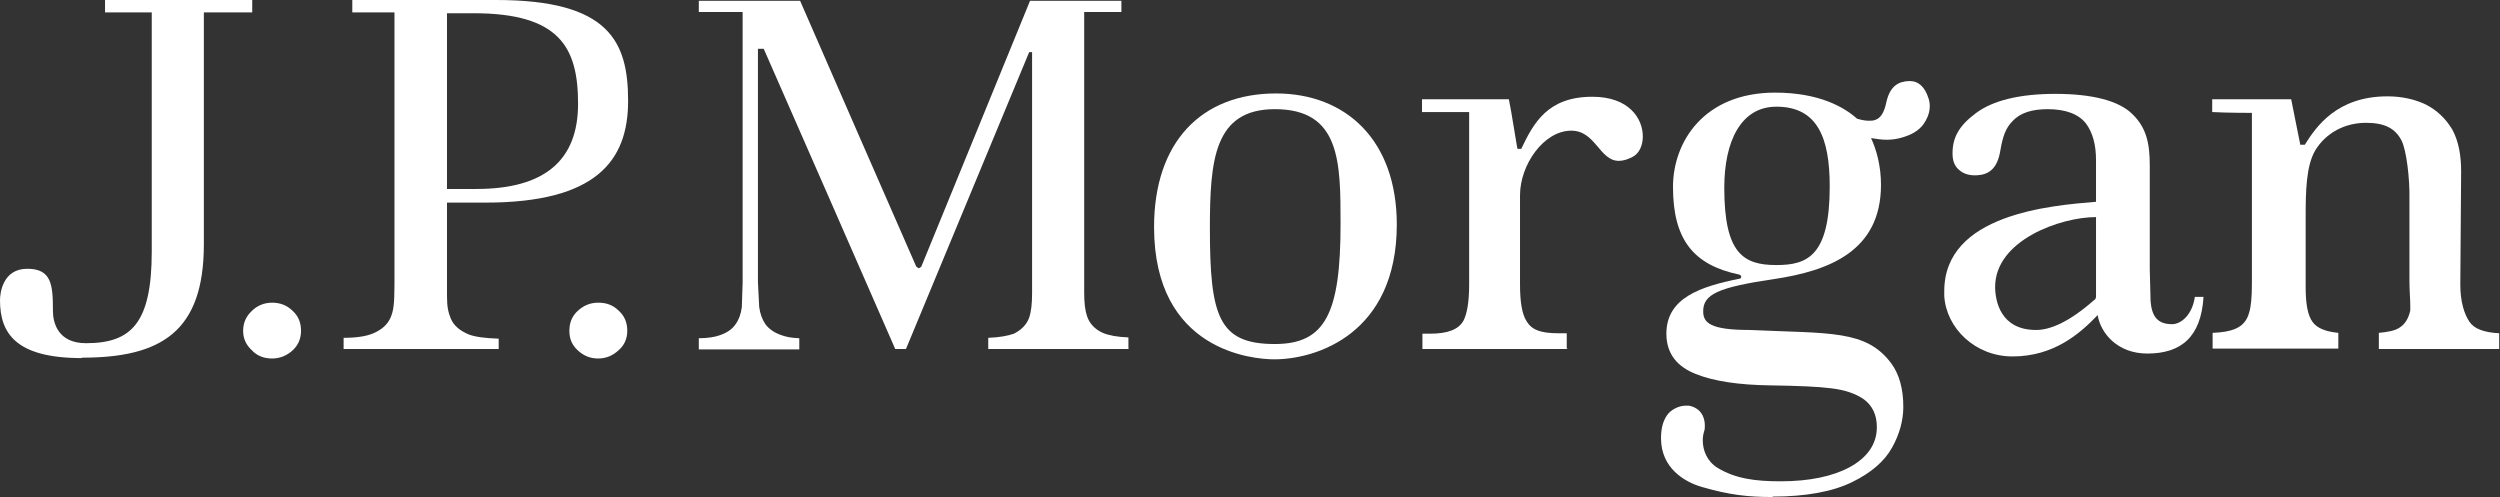 <svg xmlns="http://www.w3.org/2000/svg" xmlns:xlink="http://www.w3.org/1999/xlink" id="Layer_1" viewBox="0 0 60.46 12.02"><rect x="0" y="0" width="60.46" height="12.02" fill="#333333" stroke="none"/><defs><style>      .cls-1 {        fill: none;      }      .cls-2 {        fill: #fff;      }      .cls-3 {        clip-path: url(#clippath);      }    </style><clipPath id="clippath"><rect class="cls-1" x="0" width="60.46" height="12.02"></rect></clipPath></defs><g class="cls-3"><path class="cls-2" d="M42.88,12.02c-.61,0-1.05-.05-1.71-.24-.43-.12-1-.46-1-1.18,0-.22.04-.4.14-.55.09-.14.29-.24.46-.24.02,0,.05,0,.07,0,.27.05.39.25.39.48,0,.05,0,.1-.02.15-.02.07-.03.14-.03.21,0,.24.1.5.35.66.44.27.93.33,1.53.33.7,0,1.26-.12,1.67-.34.44-.24.66-.57.66-.97,0-.3-.11-.52-.31-.67-.2-.14-.46-.23-.8-.27-.31-.04-.79-.06-1.46-.07-.77-.01-1.38-.1-1.82-.28-.4-.16-.7-.45-.7-.97,0-.87.83-1.14,1.77-1.33.03,0,.04-.03.04-.05,0-.02-.02-.04-.05-.05-1.1-.23-1.6-.84-1.6-2.12,0-1.09.75-2.28,2.47-2.28,1.06,0,1.67.35,1.98.63.1.03.2.05.28.05.06,0,.11,0,.16-.02.13-.04.22-.18.27-.43.06-.27.18-.42.36-.48.07-.02.14-.03.2-.03.22,0,.37.14.46.42.02.06.03.12.03.19,0,.11-.03.23-.1.35-.1.19-.28.32-.55.4-.13.04-.26.06-.39.06-.12,0-.25-.02-.38-.04.13.28.24.67.24,1.13,0,1.6-1.25,2.08-2.59,2.28-1.36.2-1.71.37-1.71.78,0,.28.18.45,1.12.45,1.95.09,2.82-.01,3.43.81.19.26.29.61.29,1.05,0,.32-.09.66-.27.98-.18.33-.5.61-.97.84-.47.23-1.12.35-1.93.35M41.7,4.54c0,1.59.46,1.87,1.26,1.87.75,0,1.29-.22,1.29-1.9,0-1.17-.29-1.93-1.29-1.93-.86,0-1.26.84-1.26,1.96"></path><path class="cls-2" d="M30.82,8.69c-.52,0-2.91-.2-2.91-3.2,0-2.05,1.14-3.23,2.95-3.23,1.68,0,2.92,1.12,2.92,3.17,0,2.64-1.94,3.26-2.96,3.26M29.26,5.52c0,2.13.21,2.8,1.57,2.8,1.22,0,1.59-.74,1.59-2.9,0-1.5,0-2.78-1.59-2.78-1.47,0-1.57,1.24-1.57,2.88M14.47,8.67c-.19,0-.35-.06-.5-.2-.14-.13-.2-.28-.2-.47s.06-.35.2-.48c.14-.13.3-.2.5-.2s.36.06.5.2c.14.13.2.29.2.48s-.07.35-.21.47c-.14.13-.3.2-.5.2M6.58,8.67c-.19,0-.36-.06-.49-.2-.14-.13-.21-.28-.21-.47s.07-.35.21-.48c.13-.13.3-.2.49-.2s.36.06.5.2c.14.13.2.29.2.48s-.07.35-.2.47c-.14.13-.31.2-.5.2"></path><path class="cls-2" d="M1.98,8.66c-1.61,0-1.98-.61-1.98-1.4,0-.18.07-.76.66-.76s.62.39.62,1.02c0,.27.11.78.8.78,1.1,0,1.59-.49,1.59-2.22V.3h-1.13V0h3.56v.3h-1.17s0,5.61,0,5.61c0,2.11-1.03,2.74-2.95,2.74"></path><path class="cls-2" d="M48.67,8.62c-.9,0-1.6-.68-1.65-1.46,0-.04,0-.09,0-.12,0-1.86,2.57-2.07,3.67-2.16v-1.01c0-.37-.08-.66-.24-.88-.18-.23-.49-.35-.93-.35-.38,0-.66.09-.84.28-.17.17-.24.36-.3.7-.07.45-.27.62-.62.62-.15,0-.28-.04-.38-.13-.11-.09-.16-.22-.16-.4,0-.39.16-.67.56-.97.41-.31,1.06-.47,1.93-.47s1.53.16,1.86.49c.33.32.42.69.42,1.23v2.53l.02.77c.03.34.15.55.52.55.22,0,.49-.23.55-.66h.21c-.06.98-.55,1.37-1.36,1.37-.73,0-1.13-.5-1.2-.93-.43.45-1.06,1-2.06,1M48.25,6.93c0,.35.13,1.05.99,1.05.34,0,.8-.19,1.4-.72l.03-.02.02-.05v-1.94c-.86,0-2.44.56-2.44,1.69"></path><path class="cls-2" d="M60.46,8.44h-2.93v-.39c.21-.02.38-.05.49-.12.15-.09.23-.24.27-.42,0-.04,0-.08,0-.13,0-.15-.02-.35-.02-.59v-1.98c.01-.48-.07-1.17-.19-1.41-.15-.29-.4-.43-.86-.43-.51,0-.97.24-1.23.67-.22.38-.23.99-.23,1.63v1.67c0,.41.05.69.17.85.11.15.32.23.62.26v.38h-3.04v-.38c.23-.01.41-.04.53-.09.18-.07.3-.2.35-.39.05-.15.07-.39.07-.71V2.73s-.6,0-.96-.02v-.31h1.91s.22,1.1.22,1.1h.11c.27-.43.77-1.17,2-1.17.34,0,.66.07.93.2.27.14.48.34.64.61.15.28.21.62.21,1.01l-.02,2.73c0,.43.1.72.22.9.11.17.35.26.72.28v.38Z"></path><path class="cls-2" d="M37.92,8.44h-3.52v-.37h.18c.43,0,.69-.1.81-.31.09-.17.14-.46.14-.88v-2.89c0-.34,0-1.28,0-1.28h-1.14v-.31s1.68,0,2.1,0c.06.27.2,1.2.21,1.2h.09c.3-.63.64-1.26,1.72-1.26.89,0,1.22.53,1.22.96,0,.22-.09.41-.24.49-.13.07-.24.1-.34.1-.47,0-.56-.73-1.15-.73-.67,0-1.24.83-1.24,1.56v2.16c0,.43.05.72.16.89.12.2.32.29.78.29h.19v.37Z"></path><path class="cls-2" d="M27.3,8.44h-3.4v-.27c.27-.01.48-.05.62-.1.18-.09.31-.22.37-.39.05-.15.07-.34.07-.59V1.26h-.07l-2.98,7.18h-.26c-.03-.08-3.18-7.26-3.18-7.26h-.14v5.64l.03.6c.02.16.07.3.15.42.09.12.22.21.4.27.12.04.21.06.42.07v.27h-2.43v-.27c.21,0,.39-.03.5-.07.18-.06.31-.15.39-.27.08-.11.13-.25.15-.41l.02-.6V.29h-1.06V.02h2.45c.03.08,2.81,6.43,2.81,6.43l.06.04.06-.04S24.88.1,24.91.02h2.21v.27h-.9v6.79c0,.24.02.42.07.57.06.17.18.31.38.4.14.06.35.1.62.11v.27Z"></path><path class="cls-2" d="M12.06,8.44h-3.75v-.27c.32,0,.56-.04.72-.11.21-.09.35-.22.42-.39.06-.15.09-.28.09-.8V.3h-1.02V0h3.48c2.73,0,3.19,1,3.19,2.44s-.76,2.46-3.45,2.46h-.93v2.26c0,.26.03.39.09.54.07.17.22.3.44.39.16.06.4.09.72.1v.27ZM10.81,4.57h.71c1.65,0,2.46-.69,2.46-2.06s-.45-2.19-2.53-2.19h-.64v4.25Z"></path></g></svg>